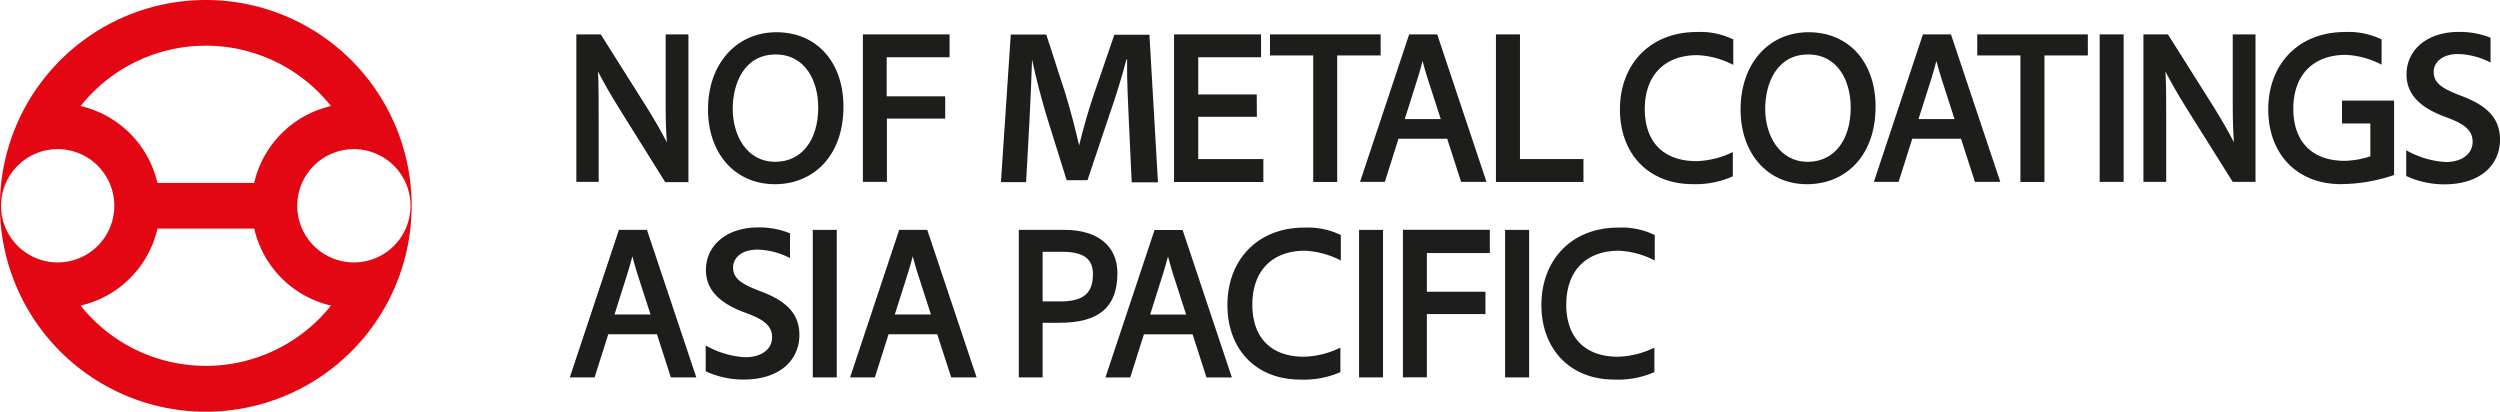 <svg xmlns="http://www.w3.org/2000/svg" viewBox="0 0 335.91 55.31"><defs><style>.cls-1{fill:#e30613;}.cls-2{fill:#1d1d1b;}</style></defs><g id="Calque_2" data-name="Calque 2"><g id="ƒŒƒCƒ_1" data-name="ƒŒƒCƒ„[ 1"><path class="cls-1" d="M27.65,0A27.66,27.66,0,1,0,55.31,27.65,27.65,27.65,0,0,0,27.65,0Zm0,6.14a21.47,21.47,0,0,1,16.82,8.11A13.76,13.76,0,0,0,34.15,24.58h-13A13.77,13.77,0,0,0,10.83,14.25,21.5,21.5,0,0,1,27.65,6.14ZM7.76,35.26a7.61,7.61,0,1,1,7.6-7.61A7.61,7.61,0,0,1,7.76,35.26Zm19.89,13.9a21.52,21.52,0,0,1-16.82-8.1A13.78,13.78,0,0,0,21.16,30.72h13A13.77,13.77,0,0,0,44.47,41.06,21.49,21.49,0,0,1,27.65,49.16Zm19.9-13.9a7.61,7.61,0,1,1,7.61-7.61A7.61,7.61,0,0,1,47.55,35.26Z"/><path class="cls-2" d="M168.88,15.69H161v5.68h8.75v3.08h-12V4.62h11.69V7.69H161v5h7.86Z"/><path class="cls-2" d="M196.32,24.44h3.41L193.11,4.62h-3.77l-6.6,19.82h3.33l1.84-5.8h6.54C195.44,21.69,196.32,24.44,196.32,24.44ZM188.75,16l1.76-5.57c.22-.71.44-1.46.63-2.24.19.72.4,1.47.65,2.26l1.8,5.55Z"/><path class="cls-2" d="M265.36,24.44h3.41L262.14,4.62h-3.77l-6.59,19.82h3.32l1.84-5.8h6.55C264.47,21.69,265.36,24.44,265.36,24.44ZM257.78,16l1.77-5.57c.22-.71.43-1.46.63-2.24.19.72.4,1.47.65,2.26,0,0,.84,2.59,1.79,5.55Z"/><path class="cls-2" d="M176.45,7.45v17h3.22v-17h5.84V4.62H170.64V7.45Z"/><path class="cls-2" d="M271.47,7.45v17h3.23v-17h5.83V4.62H265.67V7.45Z"/><path class="cls-2" d="M282.12,4.62V24.44h3.22V4.62Z"/><path class="cls-2" d="M89.44,4.62V13c0,2.17,0,4.11.16,6.12-.69-1.34-1.53-2.82-2.68-4.67l-6.2-9.83H77.44V24.44h3V15.92c0-2.47,0-4.42-.09-6.31.73,1.43,1.66,3.05,2.87,5l6.16,9.86H92.5V4.62Z"/><path class="cls-2" d="M300,4.62V13c0,2.17,0,4.11.16,6.12-.68-1.34-1.53-2.82-2.67-4.67l-6.2-9.83H288V24.44h3.06V15.92c0-2.47,0-4.42-.1-6.31.73,1.43,1.66,3.05,2.87,5L300,24.44h3.06V4.62Z"/><path class="cls-2" d="M95.13,14.7c0,5.84,3.55,10.05,9,10.05h0c5.1,0,9.2-3.74,9.2-10.42,0-6-3.61-10-9-10S95.13,8.58,95.13,14.7Zm3.32-.06c0-3.37,1.51-7.32,5.77-7.32,4,0,5.72,3.58,5.72,7.12,0,4.43-2.26,7.3-5.76,7.3C100.24,21.74,98.45,18.06,98.45,14.64Z"/><path class="cls-2" d="M233.87,14.7c0,5.84,3.54,10.05,8.94,10.05h0c5.11,0,9.2-3.74,9.2-10.42,0-6-3.61-10-9-10S233.87,8.58,233.87,14.7Zm3.31-.06c0-3.37,1.51-7.32,5.77-7.32,4,0,5.72,3.58,5.72,7.12,0,4.43-2.26,7.3-5.76,7.3C239,21.74,237.18,18.06,237.18,14.64Z"/><path class="cls-2" d="M127.26,4.62H115.94V24.44h3.23v-8.5H127v-3h-7.86V7.69h8.45V4.62Z"/><path class="cls-2" d="M232.89,5.3a10.17,10.17,0,0,0-4.9-1c-6.36,0-10.33,4.42-10.33,10.39s3.83,10.05,9.77,10.05a12.16,12.16,0,0,0,5.4-1.05V20.43a11.85,11.85,0,0,1-4.89,1.22c-4.41,0-6.94-2.56-6.94-7s2.58-7.24,7.08-7.24a11.53,11.53,0,0,1,4.81,1.31Z"/><path class="cls-2" d="M151.68,16.36c-.12-2.56-.27-5.65-.24-8.36h-.09c-.65,2.45-1.47,5.12-2.35,7.62l-2.88,8.59h-2.8l-2.65-8.47c-.76-2.53-1.47-5.24-2-7.74h0c-.09,2.62-.21,5.77-.36,8.47l-.44,8h-3.38l1.32-19.83h4.77l2.59,8c.7,2.33,1.32,4.68,1.82,6.88H145c.53-2.14,1.2-4.59,2-6.91l2.73-7.94h4.71l1.15,19.83h-3.53Z"/><path class="cls-2" d="M201,4.62h3.23V21.37h8.53v3.08H201Z"/><path class="cls-2" d="M321.68,23.52v-10h-7v3.07h3.81V21a11.88,11.88,0,0,1-3.42.61c-4.41,0-6.93-2.56-6.93-7s2.57-7.24,7.07-7.24A11.53,11.53,0,0,1,320,8.69V5.3a10.17,10.17,0,0,0-4.9-1c-6.36,0-10.33,4.42-10.33,10.39s3.83,10.05,9.76,10.05a22.57,22.57,0,0,0,7.16-1.23"/><path class="cls-2" d="M330.79,12.91c-2.65-1-3.79-1.73-3.79-3.27,0-1.14,1-2.38,3.29-2.38a10.11,10.11,0,0,1,4.35,1.14V5.07a11.06,11.06,0,0,0-4.29-.78c-4.3,0-7,2.47-7,5.71,0,2.85,2.08,4.59,5.35,5.76,2.53.92,3.53,1.8,3.53,3.3s-1.29,2.71-3.62,2.71a12.21,12.21,0,0,1-5.3-1.58v3.46a12.19,12.19,0,0,0,5.07,1.12c5.12,0,7.53-2.8,7.53-6C335.91,15.94,334.23,14.21,330.79,12.91Z"/><path class="cls-2" d="M222.34,31.58a10.15,10.15,0,0,0-4.89-1c-6.36,0-10.34,4.42-10.34,10.39S211,51,216.88,51A12.21,12.21,0,0,0,222.29,50V46.71a11.9,11.9,0,0,1-4.9,1.22c-4.41,0-6.94-2.56-6.94-7s2.58-7.24,7.08-7.24A11.63,11.63,0,0,1,222.34,35Z"/><path class="cls-2" d="M180.16,31.58a10.2,10.2,0,0,0-4.9-1c-6.36,0-10.34,4.42-10.34,10.39S168.76,51,174.69,51A12.21,12.21,0,0,0,180.1,50V46.71a11.9,11.9,0,0,1-4.9,1.22c-4.41,0-6.93-2.56-6.93-7s2.57-7.24,7.07-7.24A11.68,11.68,0,0,1,180.16,35Z"/><path class="cls-2" d="M142.37,43.37c5.3,0,7.77-2.12,7.77-6.68,0-3.64-2.65-5.8-7.08-5.8h-6.17V50.71h3.2V43.37Zm-2.28-9.54h2.62c2.86,0,4.14.93,4.14,3,0,2.6-1.29,3.67-4.42,3.67h-2.34Z"/><path class="cls-2" d="M162.11,50.72h3.41L158.9,30.9h-3.77l-6.6,19.82h3.33l1.84-5.8h6.54C161.23,48,162.11,50.72,162.11,50.72Zm-7.57-8.46,1.76-5.57c.22-.71.44-1.46.64-2.24.18.72.39,1.47.64,2.26l1.79,5.55Z"/><path class="cls-2" d="M127.81,50.71h3.41l-6.63-19.82h-3.77l-6.6,19.82h3.33l1.84-5.8h6.54Zm-7.58-8.46L122,36.68c.23-.71.44-1.46.64-2.24.19.72.4,1.47.65,2.26l1.79,5.55Z"/><path class="cls-2" d="M90.14,50.71h3.42L86.93,30.89H83.16l-6.6,19.82h3.33l1.84-5.8h6.54C89.26,48,90.14,50.71,90.14,50.71Zm-7.57-8.46,1.76-5.57c.22-.71.44-1.46.64-2.24.19.72.39,1.47.64,2.26l1.8,5.55Z"/><path class="cls-2" d="M109.21,30.89V50.71h3.22V30.89Z"/><path class="cls-2" d="M182.61,30.89V50.71h3.22V30.89Z"/><path class="cls-2" d="M202.23,30.89V50.71h3.23V30.89Z"/><path class="cls-2" d="M199.81,30.88H188.5V50.7h3.22V42.2h7.87v-3h-7.87V34h8.46V30.88Z"/><path class="cls-2" d="M102.29,39.18c-2.64-1-3.79-1.73-3.79-3.26,0-1.15,1-2.38,3.29-2.38a10,10,0,0,1,4.36,1.14V31.35a10.87,10.87,0,0,0-4.3-.79c-4.29,0-7,2.48-7,5.71,0,2.86,2.09,4.59,5.35,5.77,2.54.91,3.54,1.79,3.54,3.29S102.44,48,100.12,48a12.17,12.17,0,0,1-5.3-1.58v3.47A12.11,12.11,0,0,0,99.88,51c5.12,0,7.53-2.8,7.53-6C107.41,42.21,105.74,40.48,102.29,39.18Z"/></g></g></svg>